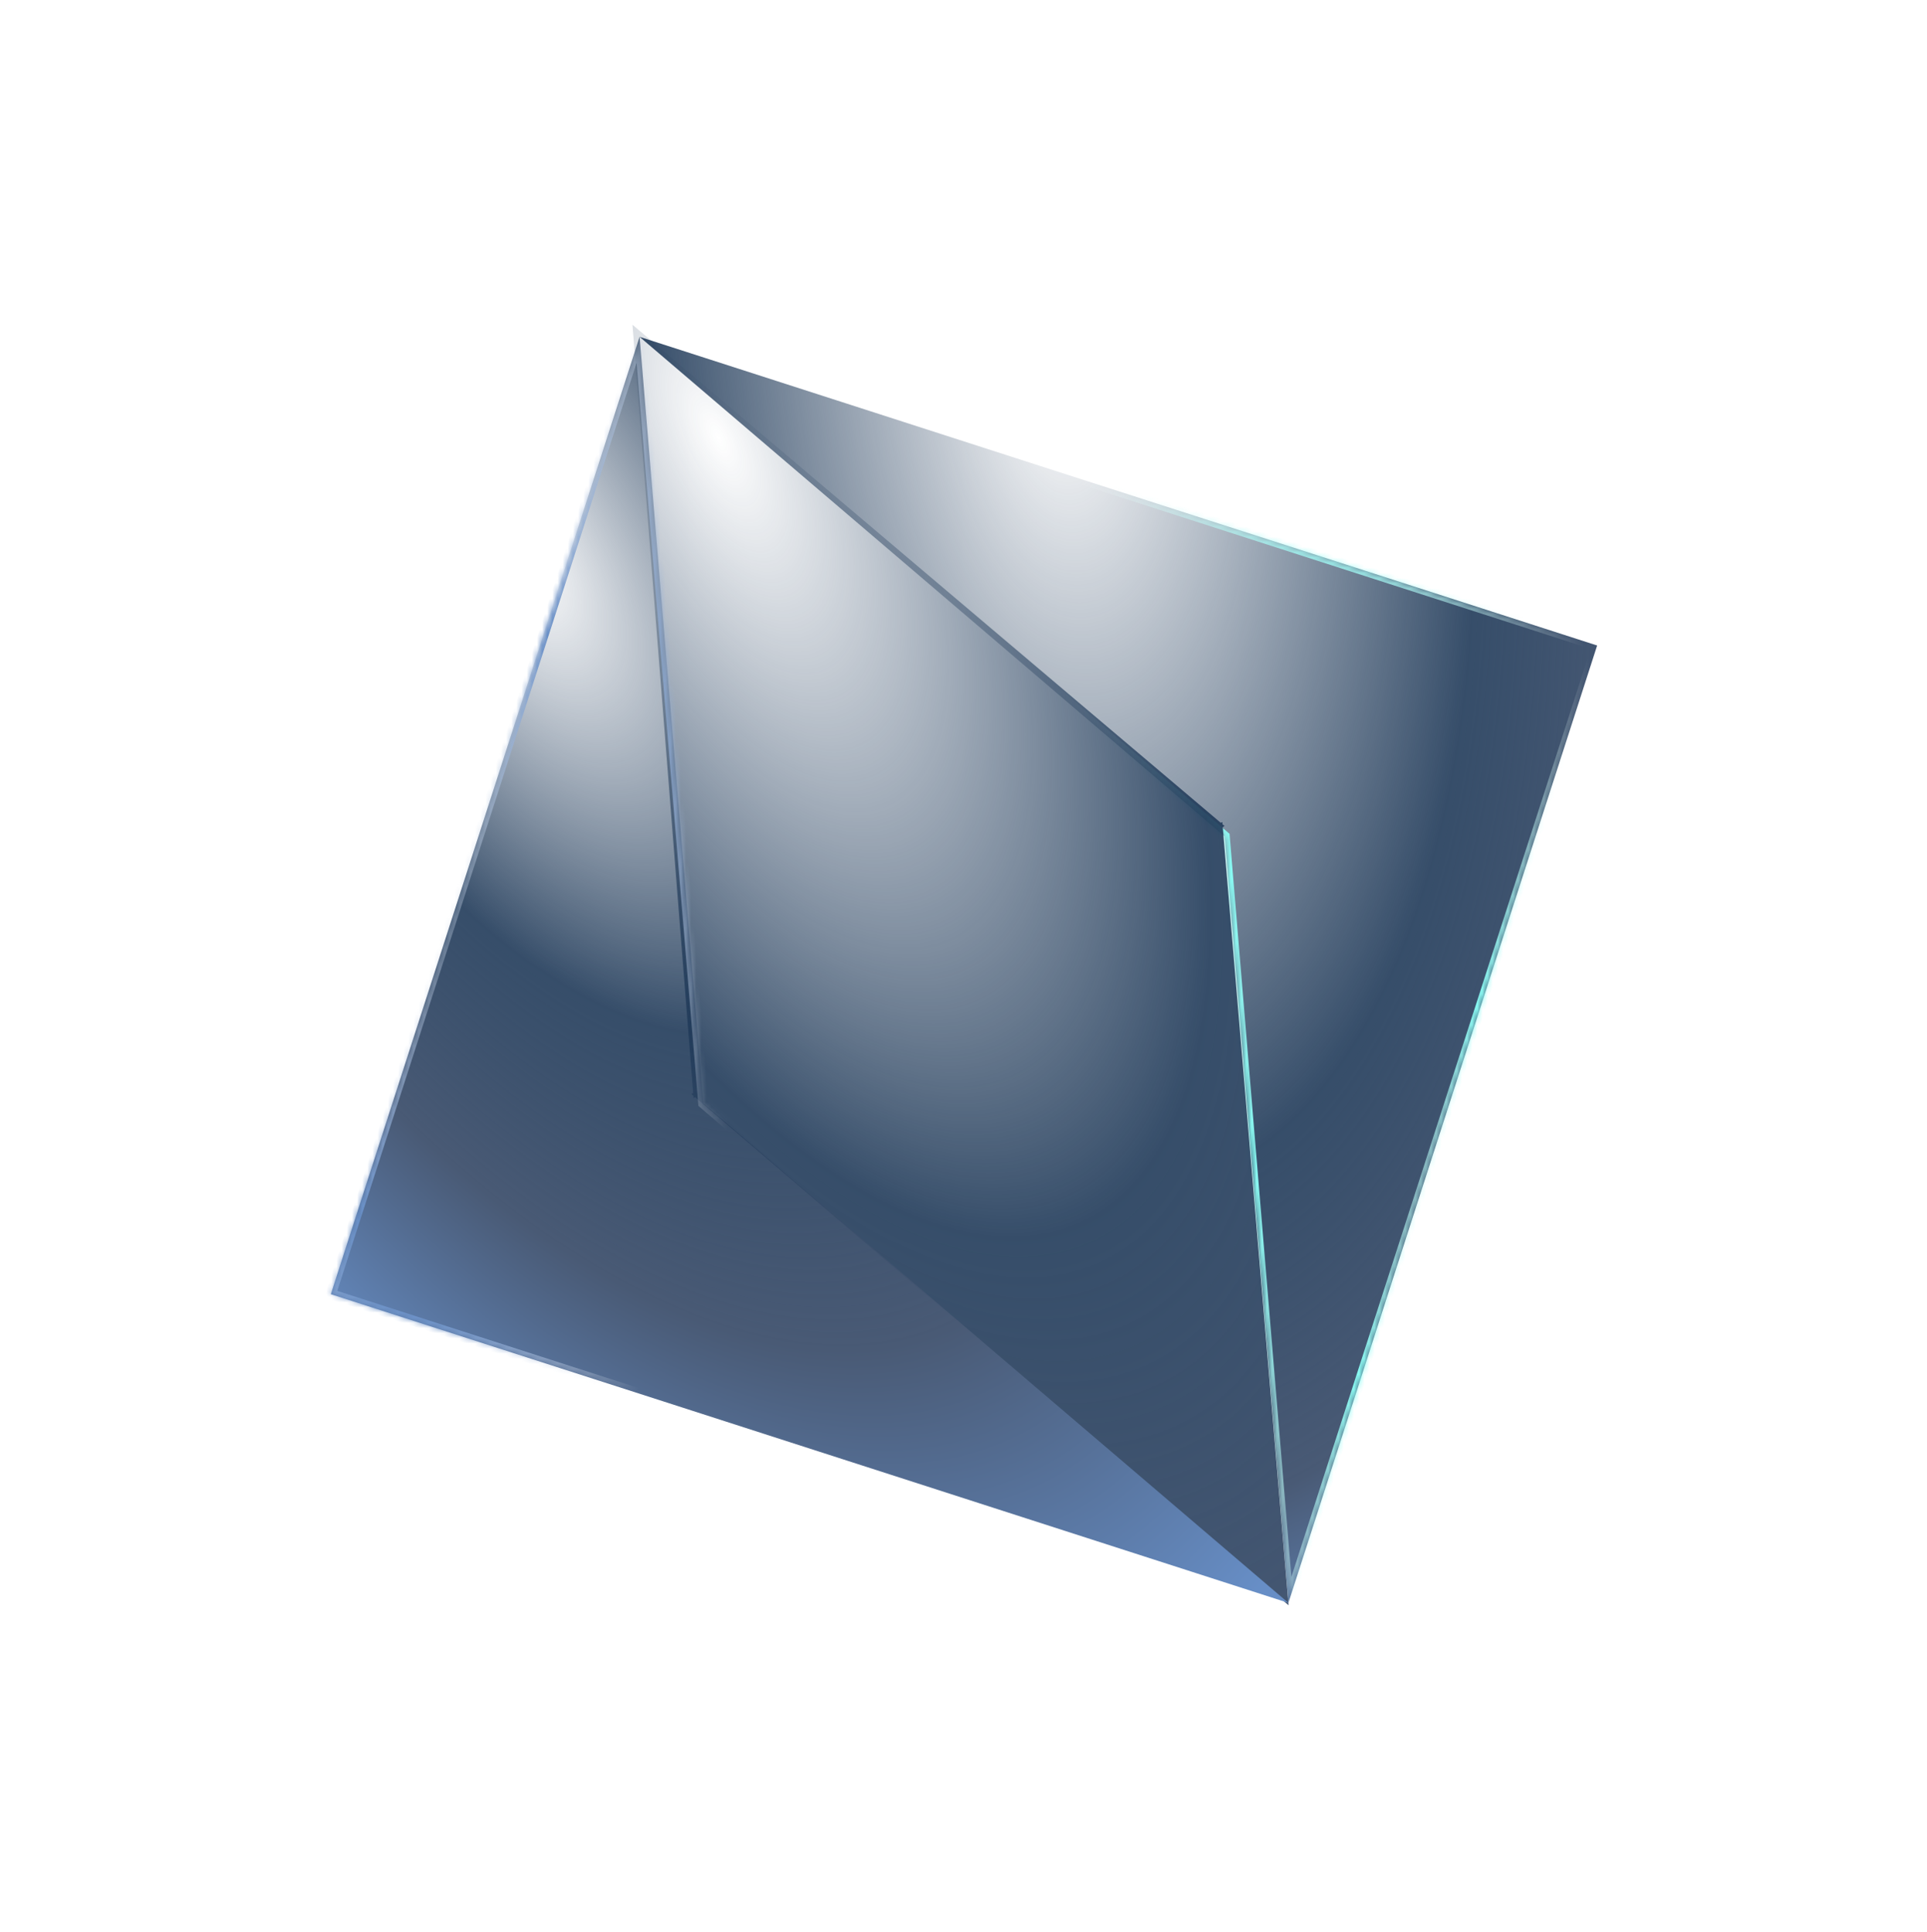 <svg width="375" height="376" viewBox="0 0 375 376" fill="none" xmlns="http://www.w3.org/2000/svg">
<mask id="path-1-inside-1_8547_4005" fill="white">
<path d="M238.308 162.789L124.459 65.558L310.809 125.642L250.725 311.992L238.308 162.789Z"/>
</mask>
<path d="M238.308 162.789L124.459 65.558L310.809 125.642L250.725 311.992L238.308 162.789Z" fill="url(#paint0_radial_8547_4005)"/>
<path d="M238.308 162.789L239.305 162.707L239.271 162.296L238.958 162.029L238.308 162.789ZM124.459 65.558L124.766 64.606L123.81 66.319L124.459 65.558ZM310.809 125.642L311.761 125.949L312.068 124.997L311.116 124.69L310.809 125.642ZM250.725 311.992L249.729 312.075L251.677 312.299L250.725 311.992ZM238.308 162.789L238.958 162.029L125.109 64.798L124.459 65.558L123.81 66.319L237.659 163.55L238.308 162.789ZM124.459 65.558L124.152 66.51L310.502 126.594L310.809 125.642L311.116 124.69L124.766 64.606L124.459 65.558ZM310.809 125.642L309.857 125.335L249.774 311.685L250.725 311.992L251.677 312.299L311.761 125.949L310.809 125.642ZM250.725 311.992L251.722 311.909L239.305 162.707L238.308 162.789L237.312 162.872L249.729 312.075L250.725 311.992Z" fill="url(#paint1_radial_8547_4005)" mask="url(#path-1-inside-1_8547_4005)"/>
<path d="M237.566 160.153L237.867 159.999L237.904 160.44L238.306 160.78L237.949 160.963L250.757 312.455L135.278 213.569L134.971 213.726L134.935 213.275L134.543 212.939L134.895 212.759L123.079 63.204L237.566 160.153Z" fill="url(#paint2_radial_8547_4005)"/>
<mask id="path-4-inside-2_8547_4005" fill="white">
<path d="M64.376 251.908L124.46 65.558L136.877 214.761L250.726 311.992L64.376 251.908Z"/>
</mask>
<path d="M64.376 251.908L124.46 65.558L136.877 214.761L250.726 311.992L64.376 251.908Z" fill="url(#paint3_radial_8547_4005)"/>
<path d="M64.376 251.908L63.424 251.602L63.117 252.553L64.069 252.86L64.376 251.908ZM124.46 65.558L125.456 65.475L123.508 65.251L124.46 65.558ZM136.877 214.761L135.88 214.844L135.914 215.254L136.227 215.521L136.877 214.761ZM250.726 311.992L250.419 312.944L251.375 311.232L250.726 311.992ZM64.376 251.908L65.328 252.215L125.411 65.865L124.46 65.558L123.508 65.251L63.424 251.602L64.376 251.908ZM124.46 65.558L123.463 65.641L135.88 214.844L136.877 214.761L137.873 214.678L125.456 65.475L124.46 65.558ZM136.877 214.761L136.227 215.521L250.076 312.753L250.726 311.992L251.375 311.232L137.526 214L136.877 214.761ZM250.726 311.992L251.033 311.04L64.683 250.957L64.376 251.908L64.069 252.86L250.419 312.944L250.726 311.992Z" fill="url(#paint4_radial_8547_4005)" mask="url(#path-4-inside-2_8547_4005)"/>
<defs>
<radialGradient id="paint0_radial_8547_4005" cx="0" cy="0" r="1" gradientUnits="userSpaceOnUse" gradientTransform="translate(206.486 74.226) rotate(83.327) scale(262.776 131.388)">
<stop stop-color="#203A59" stop-opacity="0"/>
<stop offset="0.599" stop-color="#203A59" stop-opacity="0.9"/>
<stop offset="0.84" stop-color="#495A75"/>
<stop offset="1" stop-color="#678EC6"/>
</radialGradient>
<radialGradient id="paint1_radial_8547_4005" cx="0" cy="0" r="1" gradientUnits="userSpaceOnUse" gradientTransform="translate(263.849 199.239) rotate(-5.843) scale(56.779 167.434)">
<stop stop-color="white" stop-opacity="0"/>
<stop offset="0.418" stop-color="#88FCF4"/>
<stop offset="1" stop-color="#FFFDFD" stop-opacity="0"/>
</radialGradient>
<radialGradient id="paint2_radial_8547_4005" cx="0" cy="0" r="1" gradientUnits="userSpaceOnUse" gradientTransform="translate(139.205 84.683) rotate(65.042) scale(409.566 170.464)">
<stop stop-color="#203A59" stop-opacity="0"/>
<stop offset="0.413" stop-color="#203A59" stop-opacity="0.9"/>
<stop offset="0.688" stop-color="#495A75"/>
<stop offset="1" stop-color="#678EC6"/>
</radialGradient>
<radialGradient id="paint3_radial_8547_4005" cx="0" cy="0" r="1" gradientUnits="userSpaceOnUse" gradientTransform="translate(101.63 108.65) rotate(59.557) scale(249.599 124.8)">
<stop stop-color="#203A59" stop-opacity="0"/>
<stop offset="0.413" stop-color="#203A59" stop-opacity="0.9"/>
<stop offset="0.688" stop-color="#495A75"/>
<stop offset="1" stop-color="#678EC6"/>
</radialGradient>
<radialGradient id="paint4_radial_8547_4005" cx="0" cy="0" r="1" gradientUnits="userSpaceOnUse" gradientTransform="translate(94.428 188.514) rotate(12.455) scale(53.194 156.863)">
<stop stop-color="white" stop-opacity="0"/>
<stop offset="0.418" stop-color="#678EC6"/>
<stop offset="1" stop-color="#FFFDFD" stop-opacity="0"/>
</radialGradient>
</defs>
</svg>
